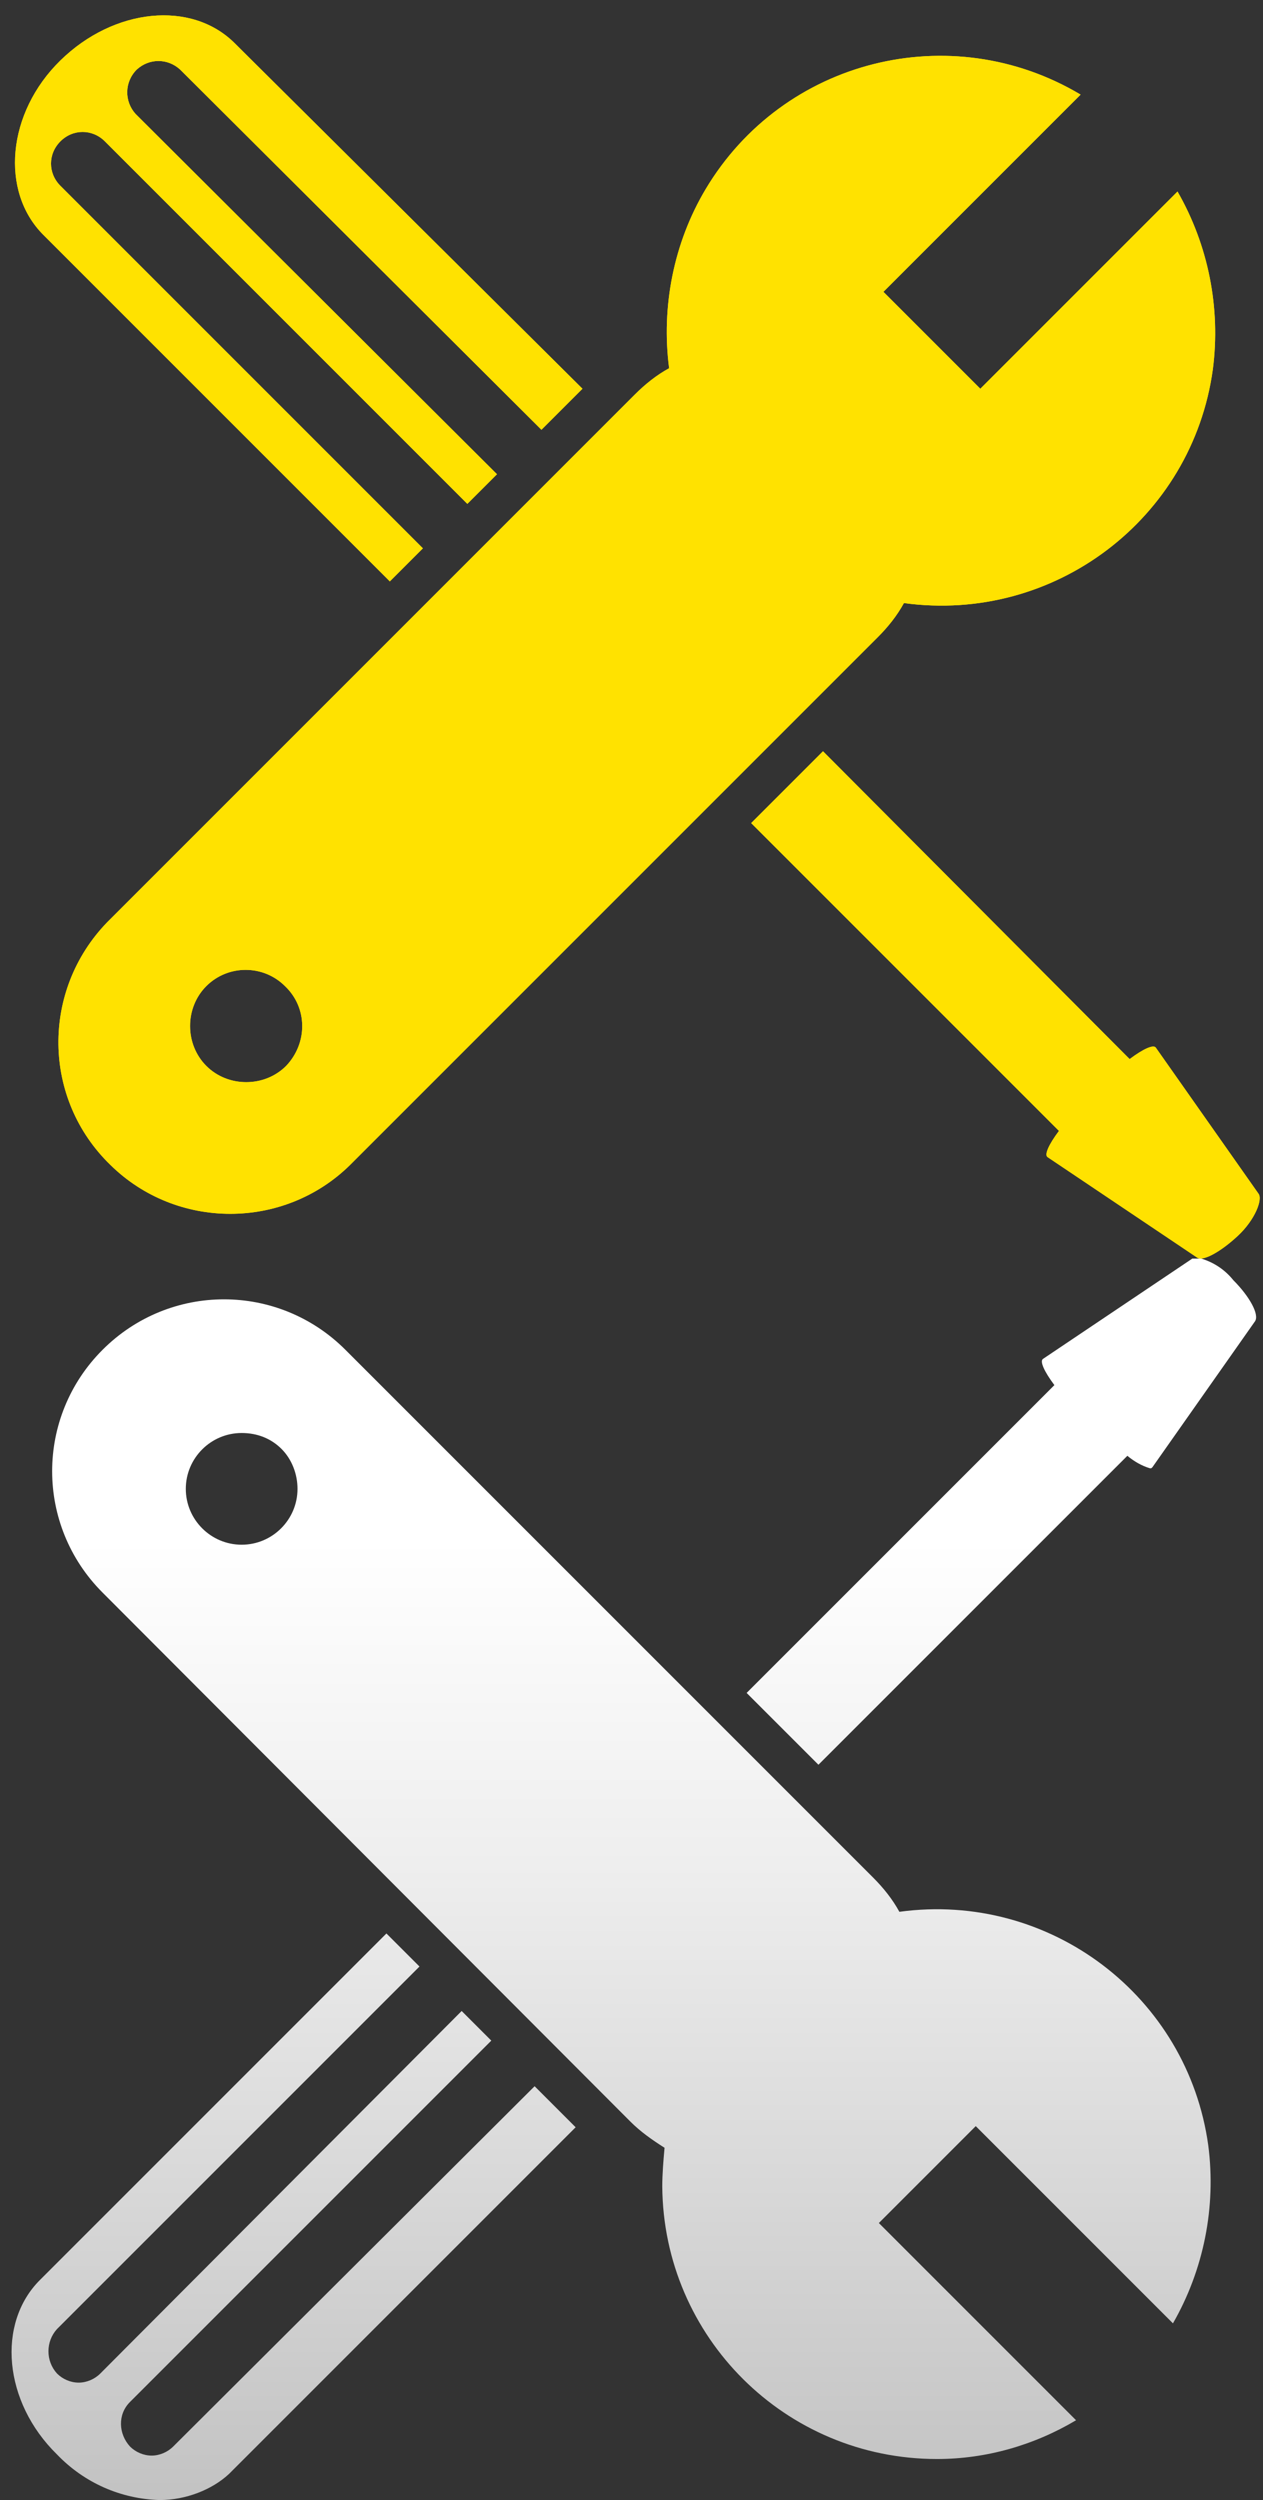 <svg xmlns="http://www.w3.org/2000/svg" xmlns:xlink="http://www.w3.org/1999/xlink" id="Layer_1" x="0px" y="0px" viewBox="0 0 110.8 219.3" style="enable-background:new 0 0 110.8 219.3;" xml:space="preserve"><rect x="0" y="0" width="110.8" height="219.3" fill="#333333" stroke="none"/><style type="text/css">	.st0{clip-path:url(#SVGID_00000078024074725152581230000008200464809349754272_);}	.st1{fill:url(#SVGID_00000109720696249365871400000004212772719504099761_);}	.st2{clip-path:url(#SVGID_00000070088133352430170770000004476577634190171529_);}	.st3{fill:#FFE200;}</style><g>	<defs>		<path id="SVGID_1_" d="M71.8,154.8l-6.3-6.3l26.7-26.7l0.3-0.3c-0.9-1.2-1.3-2.1-1-2.3l13.1-8.8c0.1-0.1,0.2-0.1,0.4-0.1   c1.3,0.3,2.4,1,3.2,2c1.4,1.4,2.3,3,1.9,3.6l-9,12.8c-0.1,0.1-0.1,0.1-0.2,0.1c-0.7-0.2-1.4-0.6-2-1.1l-0.3,0.3L71.8,154.8    M21.2,125.7c-2.7,0-4.9,2.2-4.9,4.9c0,2.7,2.2,4.9,4.9,4.9s4.9-2.2,4.9-4.9c0-1.3-0.5-2.6-1.4-3.5   C23.8,126.2,22.6,125.7,21.2,125.7 M82.2,215.7c-13.3,0-24-10.7-24.1-23.9c0-1.1,0.1-2.3,0.2-3.4c-1.1-0.7-2.1-1.4-3-2.3L9,139.7   c-5.9-5.9-5.9-15.4,0-21.3c5.9-5.9,15.4-5.9,21.3,0l46.3,46.3c0.9,0.9,1.7,1.9,2.3,3c13.2-1.8,25.3,7.4,27.1,20.5   c0.7,5.4-0.4,10.9-3.1,15.6l-17.3-17.3l-8.5,8.5l17.3,17.3C90.7,214.5,86.5,215.7,82.2,215.7 M14,219.3c-3.4-0.1-6.6-1.5-9-4   c-4.7-4.6-5.3-11.5-1.5-15.3l30.4-30.4l2.9,2.9L5,204.3c-1,1.1-1,2.8,0,3.9c0.5,0.5,1.2,0.8,1.9,0.8c0.7,0,1.4-0.3,1.9-0.8   l31.7-31.8l2.6,2.6l-31.7,31.7c-1.1,1.1-1,2.8,0,3.9c0.5,0.5,1.2,0.8,1.9,0.8c0.7,0,1.4-0.3,1.9-0.8l31.7-31.6l3.6,3.6l-30.4,30.4   C18.6,218.4,16.3,219.3,14,219.3"></path>	</defs>	<clipPath id="SVGID_00000115478318746872319200000000754086091525420964_">		<use xlink:href="#SVGID_1_" style="overflow:visible;"></use>	</clipPath>	<g style="clip-path:url(#SVGID_00000115478318746872319200000000754086091525420964_);">					<linearGradient id="SVGID_00000141423100237065139510000009942468682592899754_" gradientUnits="userSpaceOnUse" x1="-266.23" y1="-108.488" x2="-261.58" y2="-108.488" gradientTransform="matrix(1.506316e-15 24.6 24.6 -1.506316e-15 2724.208 6663.74)">			<stop offset="1.000000e-02" style="stop-color:#FFFFFF"></stop>			<stop offset="3.000000e-02" style="stop-color:#FFFFFF"></stop>			<stop offset="0.18" style="stop-color:#FFFFFF"></stop>			<stop offset="0.43" style="stop-color:#EEEEEE"></stop>			<stop offset="0.92" style="stop-color:#C2C2C2"></stop>			<stop offset="1" style="stop-color:#BBBBBB"></stop>		</linearGradient>		<rect y="110.4" style="fill:url(#SVGID_00000141423100237065139510000009942468682592899754_);" width="110.8" height="108.9"></rect>	</g></g><g>	<defs>		<path id="SVGID_00000057115616029019934980000002314998113464579245_" d="M37.1,48.1L5.3,16.3c-1.1-1.1-1.1-2.8,0-3.9   s2.8-1.1,3.9,0L41,44.2l2.6-2.6L11.9,10c-1-1.1-1-2.8,0.1-3.9c1.1-1,2.7-1,3.8,0l31.7,31.6l3.6-3.6L20.6,3.8   C16.8,0,10,0.7,5.3,5.3S0,16.8,3.8,20.6L34.2,51 M110.4,104.7l-9-12.8c-0.2-0.3-1.1,0.1-2.3,1l-0.3-0.3L72.2,65.9l-6.3,6.3   l26.7,26.7l0.3,0.3c-0.9,1.2-1.3,2.1-1,2.3l13.1,8.8c0.5,0.4,2.1-0.5,3.6-1.9S110.8,105.2,110.4,104.7z M79.3,52.9   c13.2,1.8,25.3-7.4,27.1-20.5c0.7-5.4-0.4-10.9-3.1-15.6L86,34.1l-8.5-8.5L94.8,8.3c-11.4-6.8-26.1-3.1-32.9,8.3   c-2.8,4.7-3.9,10.3-3.2,15.7c-1.1,0.6-2.1,1.4-3,2.3L9.4,80.9c-5.8,6-5.7,15.5,0.3,21.3c5.8,5.7,15.2,5.7,21,0L77,55.9   C77.9,55,78.7,54,79.3,52.9z M25.1,93.5c-1.9,1.9-5.1,1.9-7,0s-1.9-5.1,0-7c1.9-1.9,5-1.9,6.9,0C27,88.4,27,91.5,25.1,93.5   C25.1,93.5,25.1,93.5,25.1,93.5z"></path>	</defs>	<use xlink:href="#SVGID_00000057115616029019934980000002314998113464579245_" style="overflow:visible;fill:#FFE200;"></use>	<clipPath id="SVGID_00000135676300200515224610000001643458941658258108_">		<use xlink:href="#SVGID_00000057115616029019934980000002314998113464579245_" style="overflow:visible;"></use>	</clipPath>	<g style="clip-path:url(#SVGID_00000135676300200515224610000001643458941658258108_);">		<rect x="0" y="0" class="st3" width="110.8" height="110.5"></rect>	</g></g></svg>